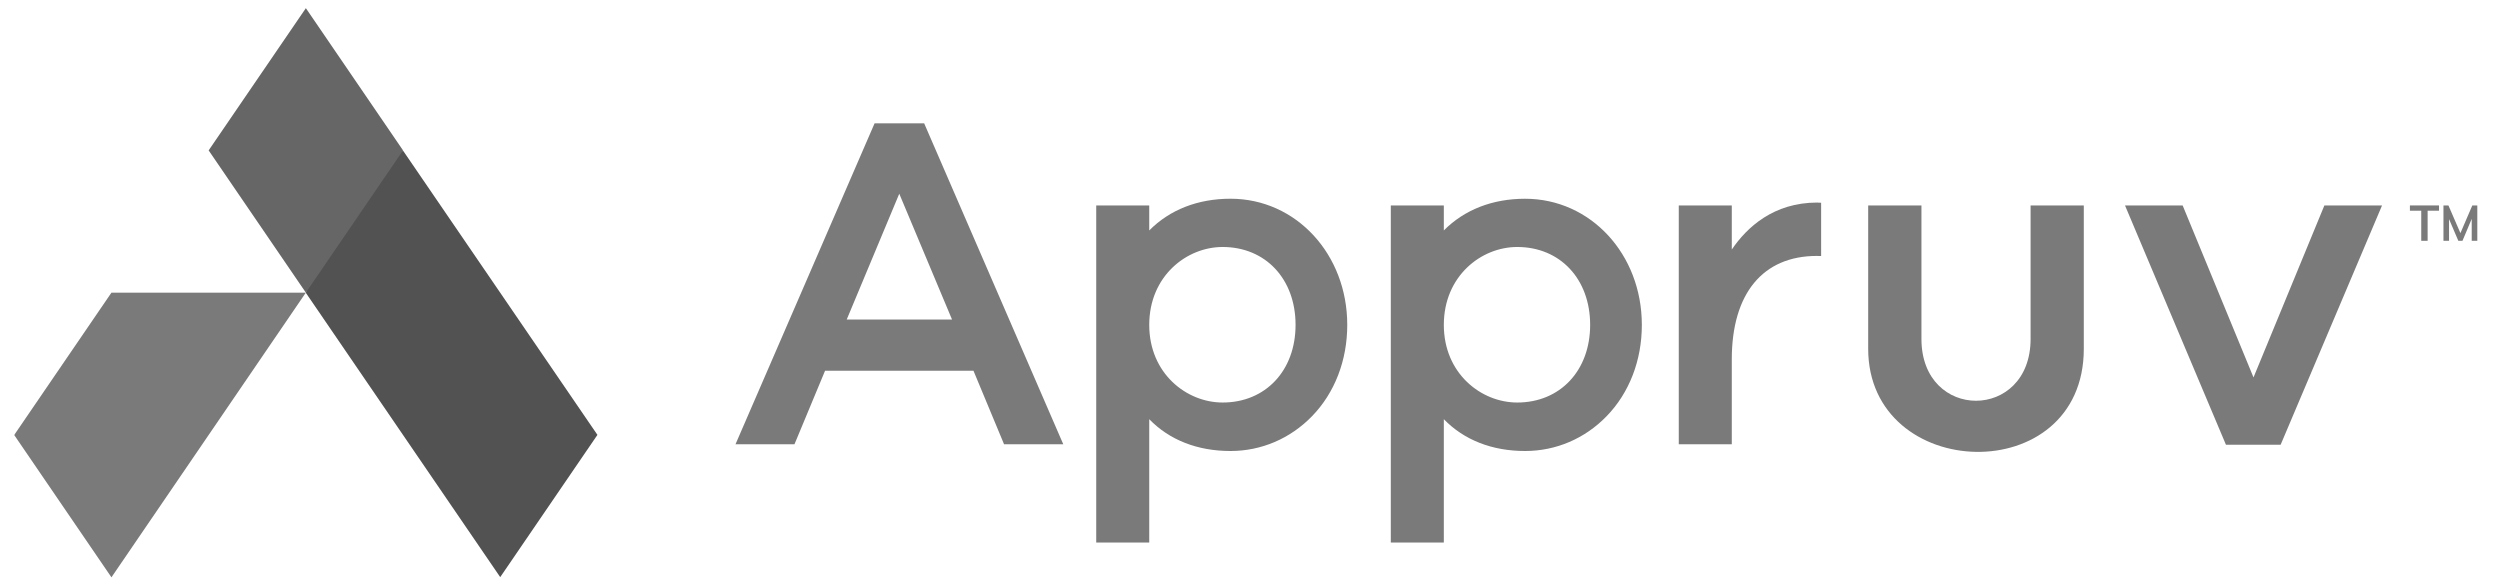 <svg xmlns="http://www.w3.org/2000/svg" width="102" height="24" viewBox="0 0 102 24" fill="none">
  <g clip-path="url(#clip0_72_23813)">
    <path fill-rule="evenodd" clip-rule="evenodd" d="M13.569 7.995L12.479 11.948L20.409 23.547L24.375 17.743L16.444 6.145L13.569 7.995Z" fill="#525252"/>
    <path fill-rule="evenodd" clip-rule="evenodd" d="M12.479 0.333L8.513 6.136L12.479 11.94L16.444 6.136L12.479 0.333Z" fill="#666666"/>
    <path fill-rule="evenodd" clip-rule="evenodd" d="M4.547 11.94L0.582 17.743H0.624L0.582 17.752L4.547 23.555L12.478 11.94H4.547Z" fill="#7A7A7A"/>
    <path fill-rule="evenodd" clip-rule="evenodd" d="M38.843 13.037H34.546L36.69 7.904L38.843 13.037ZM37.707 5.032H35.683L30.008 18.127H32.414L33.663 15.125H39.717L40.966 18.127H43.382L37.732 5.092L37.707 5.032Z" fill="#7A7A7A"/>
    <path fill-rule="evenodd" clip-rule="evenodd" d="M52.859 13.255C52.859 15.12 51.635 16.423 49.883 16.423C48.411 16.423 46.889 15.238 46.889 13.255C46.889 11.266 48.411 10.077 49.883 10.077C51.635 10.077 52.859 11.384 52.859 13.255ZM50.206 8.108C48.873 8.108 47.729 8.555 46.889 9.402V8.382H44.726V22.134H46.889V17.103C47.713 17.953 48.857 18.401 50.206 18.401C51.461 18.401 52.642 17.896 53.531 16.981C54.458 16.026 54.968 14.703 54.968 13.255C54.968 10.368 52.877 8.108 50.206 8.108Z" fill="#7A7A7A"/>
    <path fill-rule="evenodd" clip-rule="evenodd" d="M61.902 10.077C63.654 10.077 64.878 11.384 64.878 13.255C64.878 15.12 63.654 16.423 61.902 16.423C60.43 16.423 58.908 15.238 58.908 13.255C58.908 11.266 60.43 10.077 61.902 10.077ZM62.225 8.109C60.893 8.109 59.749 8.555 58.908 9.402V8.382H56.745V22.135H58.908V17.103C59.733 17.953 60.877 18.401 62.225 18.401C63.481 18.401 64.662 17.897 65.55 16.981C66.477 16.026 66.987 14.703 66.987 13.255C66.987 10.369 64.896 8.109 62.225 8.109Z" fill="#7A7A7A"/>
    <path fill-rule="evenodd" clip-rule="evenodd" d="M94.835 8.382L91.943 15.399L89.052 8.382H86.7L90.793 18.085L90.818 18.145H93.05L97.129 8.52L97.187 8.382H94.835Z" fill="#7A7A7A"/>
    <path fill-rule="evenodd" clip-rule="evenodd" d="M74.146 8.264C72.36 8.264 71.273 9.275 70.657 10.181V8.382H68.494V18.127H70.657V14.66C70.657 11.979 71.922 10.442 74.127 10.442C74.137 10.442 74.147 10.443 74.158 10.443C74.174 10.445 74.19 10.446 74.205 10.446H74.302V8.271L74.194 8.269C74.178 8.266 74.161 8.264 74.146 8.264Z" fill="#7A7A7A"/>
    <path fill-rule="evenodd" clip-rule="evenodd" d="M82.848 8.382V13.83C82.848 17.188 78.395 17.194 78.395 13.83V8.382H76.222V14.231C76.222 19.693 85.019 19.983 85.019 14.231V8.382H82.848Z" fill="#7A7A7A"/>
    <path fill-rule="evenodd" clip-rule="evenodd" d="M98.787 9.825V8.597H98.324V8.382H99.512V8.597H99.047V9.825H98.787Z" fill="#7A7A7A"/>
    <path fill-rule="evenodd" clip-rule="evenodd" d="M100.87 8.382H101.074V9.825H100.846V8.929L100.469 9.825H100.3L99.921 8.939V9.825H99.693V8.382H99.896L100.385 9.511L100.87 8.382Z" fill="#7A7A7A"/>
  </g>
  <defs>
    <clipPath id="clip0_72_23813">
      <rect width="100.834" height="23.334" fill="white" transform="translate(0.582 0.333)"/>
    </clipPath>
  </defs>
</svg>